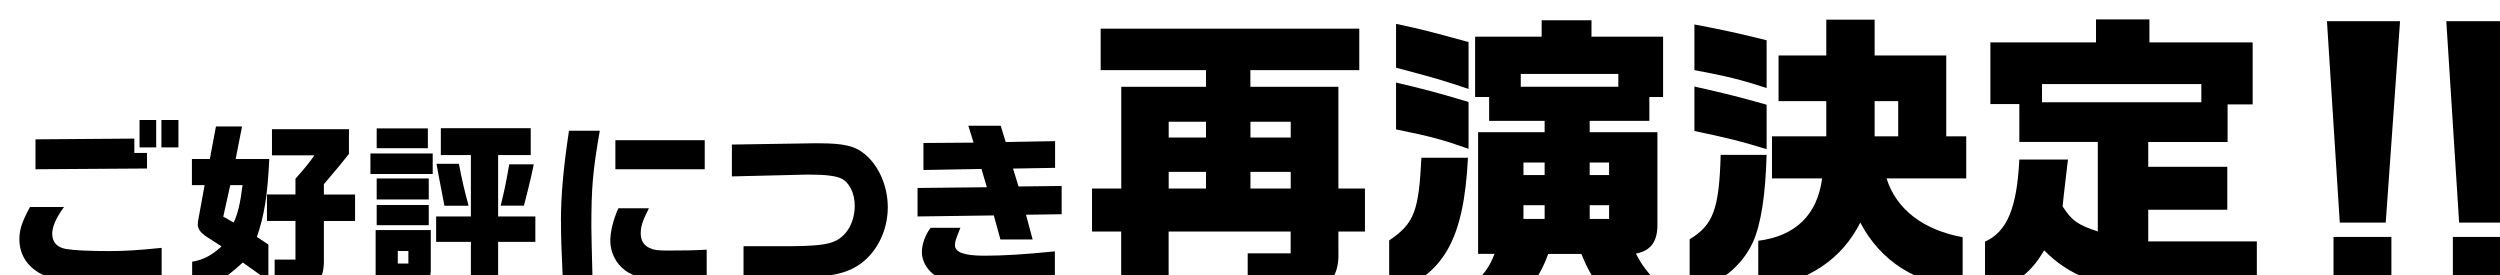 <?xml version="1.0" encoding="UTF-8"?><svg id="_レイヤー_1" xmlns="http://www.w3.org/2000/svg" width="335.16" height="36.87" xmlns:xlink="http://www.w3.org/1999/xlink" viewBox="0 0 335.16 36.87"><defs><style>.cls-1{stroke-width:0px;}.cls-2{filter:url(#drop-shadow-1);}</style><filter id="drop-shadow-1" filterUnits="userSpaceOnUse"><feOffset dx="2.6" dy="2.6"/><feGaussianBlur result="blur" stdDeviation="0"/><feFlood flood-color="#ff0" flood-opacity="1"/><feComposite in2="blur" operator="in"/><feComposite in="SourceGraphic"/></filter></defs><g class="cls-2"><path class="cls-1" d="m2.95,34.15c-1.92-1.01-2.95-2.64-2.95-4.68,0-1.27.31-2.26,1.42-4.32h4.56c-1.08,1.49-1.58,2.64-1.58,3.6,0,1.08.62,1.8,1.8,2.02,1.06.19,3.07.29,5.86.29,1.99,0,3.75-.1,7.01-.43v4.42c-1.58.12-1.87.14-3.19.14l-1.01.02-3.98.02c-4.2,0-6.46-.31-7.92-1.08Zm-.79-18.07l13.25-.1v1.92h1.7v2.09l-14.95.1v-4.01Zm13.95-2.59h2.23v3.67h-2.23v-3.67Zm2.93,0h2.28v3.67h-2.28v-3.67Z"/><path class="cls-1" d="m23.14,32.49c1.49-.24,2.71-.89,3.96-2.06l-1.94-1.25c-.86-.55-1.25-1.08-1.25-1.73,0-.24.05-.5.22-1.39l.7-3.84h-1.7v-3.5h2.4l.82-4.37h3.5l-.86,4.37h4.51c-.24,4.9-.65,7.49-1.66,10.44l1.54,1.03v4.85l-3.43-2.45c-2.54,2.35-3.89,3.07-6.79,3.74v-3.84Zm6.79-10.27h-1.66l-.94,4.22,1.39.79c.55-1.1.91-2.64,1.2-5.02Zm4.3,9.98h2.78v-5.18h-3.82v-3.55h3.82v-2.11c1.46-1.66,1.75-2.02,2.54-3.14h-5.69v-3.5h10.32v3.31c-1.03,1.32-1.06,1.34-3.36,4.06v1.39h4.18v3.55h-4.18v4.82c.07,3-.65,3.82-3.36,3.86h-3.24v-3.5Z"/><path class="cls-1" d="m47.06,17.97h8.35v2.76h-8.35v-2.76Zm.7,10.27h7.39v4.85c.1,1.85-.48,2.57-2.09,2.66h-5.3v-7.51Zm.14-13.63h6.86v2.66h-6.86v-2.66Zm0,6.72h6.98v2.81h-6.98v-2.81Zm0,3.55h6.98v2.71h-6.98v-2.71Zm4.25,7.85v-1.68h-1.42v1.68h1.42Zm8.38-2.9h-4.66v-3.41h4.66v-8.23h-4.03v-3.6h12.05v3.6h-4.37v8.23h4.99v3.41h-4.99v5.88h-3.65v-5.88Zm-3.72-5.74l-.6-3.12-.29-1.61h3c.41,2.14.7,3.41,1.3,5.62h-3.24l-.17-.89Zm8.86-4.66h3.29c-.34,1.61-.34,1.63-.77,3.38l-.55,2.16h-3.12c.46-1.85.67-2.78,1.15-5.54Z"/><path class="cls-1" d="m72.6,27c0-3.43.34-7.15,1.08-12.07h4.13c-.94,5.4-1.13,7.61-1.13,12.89,0,.48.07,3.98.17,7.46h-3.98c-.22-4.75-.26-6.05-.26-8.28Zm8.64,6.67c-1.22-.86-2.02-2.42-2.02-3.96,0-1.25.38-2.83,1.08-4.39h4.1c-.84,1.63-1.1,2.42-1.1,3.34,0,.96.38,1.61,1.18,1.99.55.26,1.08.34,2.38.34,2.23,0,3.6-.02,5.28-.12v3.89c-1.34.05-4.39.1-5.57.1-2.66,0-4.15-.34-5.33-1.18Zm-1.34-17.47h11.98v3.89h-11.98v-3.89Z"/><path class="cls-1" d="m97.08,30.41h5.35c4.06,0,5.83-.17,6.94-.7,1.61-.74,2.62-2.59,2.62-4.73,0-1.7-.74-3.17-1.85-3.67-.77-.34-2.11-.5-4.13-.5h-.53l-9.96.24v-4.27l10.94-.17h.65c3.48,0,4.94.36,6.29,1.51,1.87,1.58,3.02,4.3,3.02,7.06,0,3.26-1.58,6.31-4.08,7.87-1.9,1.18-4.27,1.58-9.38,1.58h-5.88v-4.22Z"/><path class="cls-1" d="m130.66,26.28l-10.25.14v-3.82l9.29-.1-.72-2.45-7.78.14v-3.62l6.72-.05-.7-2.26h4.34l.67,2.18,6.62-.12v3.58l-5.64.1.74,2.4,5.78-.07v3.79l-4.78.07.89,3.31h-4.32l-.89-3.24Zm-6.91,8.57c-1.63-.6-2.76-2.11-2.76-3.67,0-1.01.48-2.38,1.18-3.24h3.98c-.7,1.78-.72,1.85-.72,2.35,0,.94,1.27,1.39,3.91,1.39s5.33-.17,9.48-.58v4.06c-3.77.29-5.69.38-8.21.38-3.53,0-5.45-.19-6.87-.7Z"/><path class="cls-1" d="m147.72,28.44h-3.92v-5.76h3.92v-13.64h11.36v-2.24h-14.12V1.24h34.67v5.56h-14.6v2.24h11.8v13.64h3.56v5.76h-3.56v2.76c.16,3.84-1.92,5.68-6.24,5.68h-5.92v-5.52h5.76v-2.92h-16.36v8.44h-6.36v-8.44Zm11.36-12.6v-2.12h-5v2.12h5Zm0,6.84v-2.24h-5v2.24h5Zm11.36-6.84v-2.12h-5.4v2.12h5.4Zm0,6.84v-2.24h-5.4v2.24h5.4Z"/><path class="cls-1" d="m183.64,29.63c3.36-2.28,3.96-3.88,4.32-11.08h6.24c-.56,11.12-3.32,15.84-10.56,18.24v-7.16Zm.92-23.16V.6c3.44.72,4.76,1.08,9.72,2.44v6.28c-3.6-1.2-4.56-1.48-9.72-2.84Zm0,8.28v-6.28c3.6.84,5.16,1.24,9.72,2.6v6.28c-3.4-1.2-5.12-1.68-9.72-2.6Zm13.2,16.68h-2.2V15.12h8.92v-1.52h-7.44v-3.2h-1.88V2.32h8.92V.12h6.68v2.2h9.6v8.08h-1.84v3.2h-8v1.52h9.08v12.24c.04,2.4-.84,3.64-2.88,4.04.8,1.56,1.12,1.96,3.8,5.08h-8.04c-1.48-1.64-2.04-2.56-3.08-5.04h-4.44c-.68,1.84-1.2,2.76-2.72,5.04h-8.24c2.44-2.36,3.04-3.2,3.76-5.04Zm16.6-22.4v-1.72h-13.08v1.72h13.08Zm-9.88,11.84v-1.68h-2.84v1.68h2.84Zm0,5.88v-1.84h-2.84v1.84h2.84Zm8.64-5.88v-1.68h-2.6v1.68h2.6Zm0,5.88v-1.84h-2.6v1.84h2.6Z"/><path class="cls-1" d="m223.92,29.48c3.16-1.92,3.96-4.04,4.16-11.32h6.16c-.16,5.48-.76,9.32-1.84,11.72-1.52,3.24-4.28,5.48-8.48,6.8v-7.2Zm.64-22.68V.68c4,.76,6,1.2,9.68,2.12v6.4c-3.44-1.12-5.4-1.6-9.68-2.4Zm0,8.16v-5.96c4.44,1,6.32,1.48,9.68,2.44v5.96c-3.36-1.04-5.12-1.48-9.68-2.44Zm8.56,14.72c5-.64,7.92-3.48,8.56-8.36h-6.72v-5.64h7.28v-4.72h-6.4v-6.12h6.4V.04h6.48v4.8h9.6v10.84h2.68v5.64h-10.68c1.28,4.12,4.92,6.92,10.2,7.88v6.76c-6.2-.48-11-3.52-13.72-8.72-2.52,4.92-6.64,7.72-13.68,9.16v-6.72Zm18.76-14v-4.72h-3.16v4.72h3.16Z"/><path class="cls-1" d="m263.52,29.79c2.96-1.32,4.28-4.52,4.6-11h6.52l-.2,1.68-.36,3.08-.16,1.52c1.24,1.92,2.04,2.48,4.72,3.36v-12h-10.52v-5.08h-3.88V3.08h14.16V0h7.16v3.08h13.84v8.32h-3.36v5.04h-10.64v3.32h10.6v5.76h-10.6v4.24h14.56v6.12h-15.6c-5.44.04-9.52-1.48-12.92-4.92-1.8,3.12-3.88,4.64-7.92,5.84v-7Zm29-18.68v-2.44h-21.36v2.44h21.36Z"/><path class="cls-1" d="m309.36.24h9.8l-1.92,27h-6.16l-1.72-27Zm.88,28.92h7.76v7.56h-7.76v-7.56Z"/><path class="cls-1" d="m325.36.24h9.8l-1.92,27h-6.16l-1.72-27Zm.88,28.92h7.76v7.56h-7.76v-7.56Z"/></g></svg>